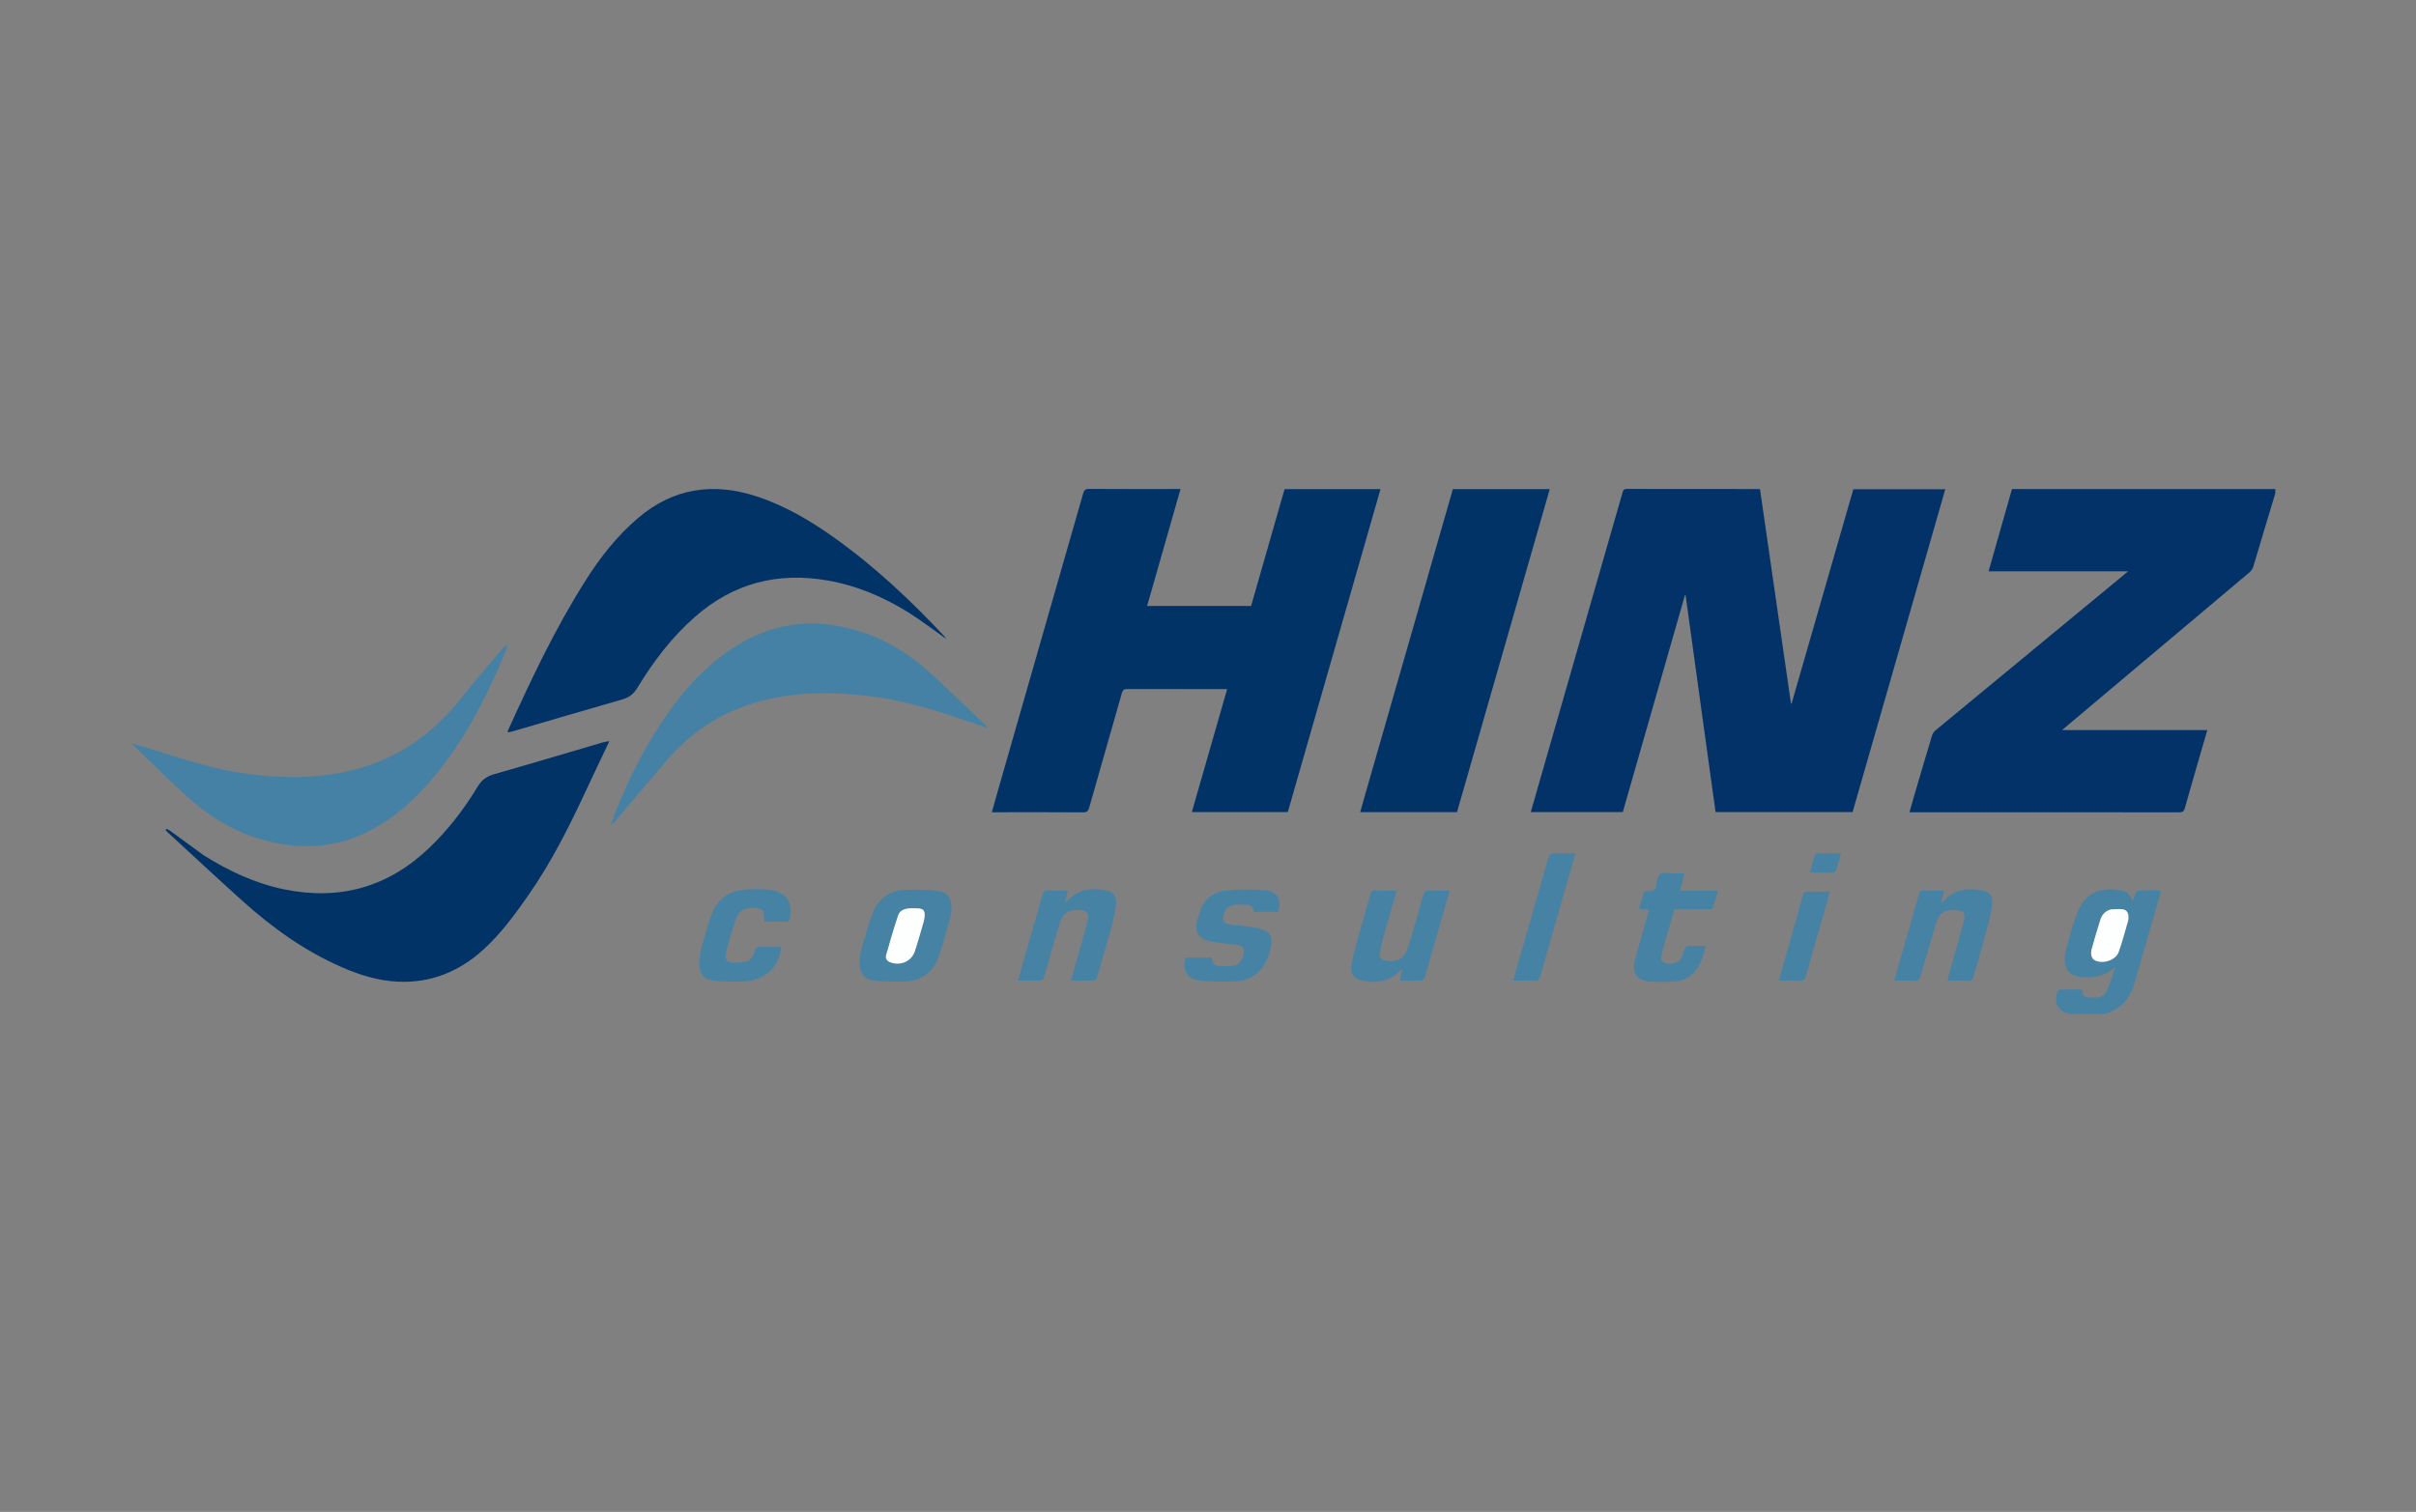 <svg width="131" height="82" viewBox="0 0 131 82" fill="none" xmlns="http://www.w3.org/2000/svg">
<rect x="0" y="0" width="131" height="82" fill="#808080" stroke="none"/>
<g clip-path="url(#clip0_2193_4869)">
<path d="M123.419 26.6C123.197 27.345 122.972 28.072 122.753 28.802C122.558 29.45 122.374 30.101 122.172 30.747C122.138 30.858 122.056 30.971 121.966 31.047C118.618 33.87 115.266 36.688 111.914 39.507C111.892 39.526 111.871 39.547 111.816 39.597C114.455 39.597 117.053 39.597 119.685 39.597C119.549 40.063 119.421 40.499 119.296 40.935C119.019 41.895 118.739 42.855 118.471 43.817C118.42 43.997 118.349 44.059 118.151 44.059C113.686 44.051 109.222 44.053 104.757 44.053C104.362 44.053 103.966 44.053 103.535 44.053C103.613 43.777 103.685 43.517 103.761 43.259C104.089 42.141 104.416 41.023 104.753 39.909C104.786 39.797 104.862 39.681 104.952 39.607C108.393 36.761 111.839 33.919 115.284 31.076C115.308 31.056 115.332 31.035 115.39 30.986C112.855 30.986 110.355 30.986 107.825 30.986C108.253 29.48 108.671 28.007 109.093 26.524C113.861 26.524 118.618 26.524 123.397 26.523C123.419 26.542 123.419 26.563 123.419 26.6Z" fill="#023267"/>
<path d="M112.471 55.047C112.314 55.008 112.177 54.976 112.045 54.93C111.434 54.718 111.415 54.242 111.571 53.758C111.584 53.716 111.662 53.67 111.711 53.669C112.098 53.661 112.485 53.665 112.886 53.665C112.9 53.883 112.952 54.081 113.204 54.093C113.565 54.11 113.99 54.19 114.194 53.812C114.42 53.393 114.547 52.92 114.683 52.447C114.182 52.943 113.569 53.022 112.933 52.999C112.221 52.972 111.896 52.581 111.964 51.866C111.976 51.741 111.986 51.613 112.021 51.493C112.208 50.851 112.371 50.199 112.603 49.573C112.864 48.87 113.337 48.347 114.133 48.251C114.425 48.216 114.733 48.243 115.026 48.291C115.32 48.339 115.532 48.529 115.615 48.902C115.671 48.778 115.701 48.725 115.719 48.669C115.837 48.304 115.836 48.303 116.227 48.303C116.533 48.304 116.84 48.303 117.181 48.303C117.037 48.809 116.905 49.277 116.77 49.745C116.422 50.948 116.075 52.151 115.724 53.354C115.455 54.279 114.867 54.86 113.884 55.033C113.413 55.047 112.953 55.047 112.471 55.047ZM114.419 49.332C114.137 49.419 113.967 49.62 113.883 49.889C113.719 50.415 113.563 50.944 113.414 51.474C113.383 51.585 113.376 51.714 113.399 51.825C113.418 51.914 113.48 52.022 113.555 52.066C113.972 52.313 114.707 52.099 114.873 51.65C115.079 51.09 115.225 50.508 115.393 49.934C115.412 49.867 115.411 49.793 115.41 49.722C115.406 49.463 115.285 49.323 115.025 49.308C114.837 49.297 114.646 49.315 114.419 49.332Z" fill="#4682A4"/>
<path d="M92.405 39.597C92.068 37.147 91.733 34.718 91.397 32.29C91.385 32.286 91.373 32.283 91.361 32.279C90.237 36.202 89.114 40.124 87.991 44.043C86.321 44.043 84.67 44.043 83.002 44.043C83.32 42.934 83.634 41.837 83.949 40.741C85.292 36.067 86.635 31.393 87.975 26.719C88.011 26.593 88.038 26.518 88.201 26.519C90.568 26.525 92.935 26.523 95.302 26.524C95.34 26.524 95.378 26.529 95.431 26.533C95.991 30.414 96.551 34.287 97.11 38.16C97.121 38.162 97.132 38.163 97.142 38.165C98.258 34.288 99.374 30.413 100.491 26.534C102.152 26.534 103.803 26.534 105.477 26.534C103.799 32.379 102.126 38.208 100.451 44.043C97.973 44.043 95.506 44.043 93.021 44.043C92.816 42.566 92.611 41.092 92.405 39.597Z" fill="#023267"/>
<path d="M69.463 27.185C69.528 26.955 69.59 26.744 69.653 26.53C71.38 26.53 73.097 26.53 74.854 26.53C73.176 32.376 71.502 38.208 69.827 44.045C68.093 44.045 66.368 44.045 64.623 44.045C65.261 41.824 65.896 39.612 66.538 37.375C66.44 37.375 66.371 37.375 66.302 37.375C64.576 37.375 62.851 37.377 61.125 37.371C60.959 37.371 60.882 37.407 60.832 37.583C60.246 39.658 59.646 41.728 59.058 43.803C59.005 43.989 58.935 44.06 58.726 44.059C57.167 44.048 55.608 44.053 54.049 44.053C53.97 44.053 53.891 44.053 53.779 44.053C53.9 43.624 54.013 43.213 54.131 42.802C55.665 37.456 57.201 32.11 58.731 26.762C58.782 26.584 58.847 26.516 59.048 26.517C60.615 26.528 62.182 26.523 63.75 26.523C63.828 26.523 63.907 26.523 64.011 26.523C63.405 28.644 62.805 30.744 62.199 32.865C64.081 32.865 65.95 32.865 67.837 32.865C68.376 30.982 68.918 29.093 69.463 27.185Z" fill="#023367"/>
<path d="M51.214 34.585C50.569 34.131 49.943 33.647 49.276 33.23C47.908 32.374 46.44 31.752 44.836 31.477C42.146 31.018 39.762 31.637 37.697 33.443C36.428 34.553 35.423 35.875 34.559 37.309C34.363 37.635 34.117 37.828 33.748 37.933C31.762 38.501 29.781 39.087 27.799 39.666C27.718 39.69 27.634 39.699 27.525 39.721C27.537 39.663 27.537 39.634 27.547 39.61C28.81 36.825 30.115 34.062 31.757 31.474C32.547 30.229 33.453 29.072 34.58 28.109C36.498 26.469 38.67 26.148 41.036 26.926C42.582 27.434 43.963 28.253 45.278 29.193C47.462 30.755 49.405 32.583 51.24 34.548C51.229 34.574 51.221 34.579 51.214 34.585Z" fill="#023367"/>
<path d="M11.033 46.381C12.4 47.238 13.826 47.91 15.402 48.234C18.422 48.854 21.048 48.117 23.279 45.983C24.308 44.998 25.164 43.878 25.899 42.665C26.113 42.312 26.381 42.106 26.785 41.991C28.749 41.433 30.704 40.846 32.663 40.271C32.774 40.239 32.89 40.226 33.041 40.197C32.612 41.103 32.198 41.969 31.793 42.838C30.873 44.811 29.905 46.757 28.654 48.547C27.92 49.597 27.167 50.632 26.213 51.5C24.9 52.695 23.368 53.324 21.574 53.243C20.51 53.195 19.512 52.884 18.543 52.462C16.52 51.582 14.757 50.312 13.129 48.847C11.766 47.62 10.426 46.368 9.076 45.126C9.042 45.095 9.014 45.058 8.982 45.024C8.993 45 9.004 44.977 9.014 44.953C9.077 44.983 9.148 45.002 9.203 45.043C9.809 45.484 10.413 45.929 11.033 46.381Z" fill="#023367"/>
<path d="M77.412 31.281C77.872 29.684 78.325 28.105 78.777 26.529C80.533 26.529 82.265 26.529 84.03 26.529C82.352 32.377 80.677 38.211 79.002 44.047C77.254 44.047 75.521 44.047 73.754 44.047C73.851 43.701 73.944 43.365 74.04 43.03C75.156 39.143 76.273 35.255 77.39 31.368C77.396 31.345 77.4 31.322 77.412 31.281Z" fill="#023367"/>
<path d="M35.507 39.749C36.464 38.229 37.536 36.828 38.946 35.715C40.131 34.779 41.443 34.118 42.955 33.894C44.284 33.698 45.568 33.891 46.831 34.315C48.205 34.776 49.395 35.544 50.454 36.511C51.47 37.438 52.453 38.401 53.449 39.349C53.475 39.374 53.495 39.405 53.554 39.477C52.845 39.242 52.188 39.023 51.53 38.805C50.134 38.342 48.718 37.957 47.254 37.771C44.816 37.462 42.409 37.503 40.08 38.409C38.465 39.038 37.143 40.065 36.033 41.38C35.126 42.455 34.214 43.526 33.303 44.598C33.262 44.647 33.209 44.686 33.125 44.706C33.758 42.978 34.529 41.324 35.507 39.749Z" fill="#4581A4"/>
<path d="M7.141 40.312C7.541 40.431 7.943 40.542 8.34 40.67C9.859 41.157 11.378 41.649 12.959 41.9C15.089 42.238 17.214 42.271 19.314 41.717C21.682 41.091 23.545 39.718 25.05 37.814C25.77 36.903 26.536 36.029 27.283 35.139C27.339 35.073 27.411 35.02 27.521 34.993C27.511 35.042 27.509 35.095 27.49 35.141C26.598 37.324 25.574 39.436 24.156 41.335C23.132 42.706 21.973 43.941 20.48 44.819C18.344 46.074 16.11 46.182 13.787 45.407C12.346 44.925 11.121 44.105 10.019 43.092C9.041 42.194 8.097 41.259 7.141 40.325C7.143 40.31 7.141 40.312 7.141 40.312Z" fill="#4581A4"/>
<path d="M46.615 52.375C46.577 51.821 46.747 51.326 46.897 50.829C47.025 50.407 47.14 49.979 47.3 49.569C47.607 48.777 48.187 48.302 49.052 48.268C49.656 48.243 50.269 48.249 50.868 48.321C51.364 48.38 51.578 48.697 51.589 49.198C51.593 49.371 51.587 49.551 51.541 49.715C51.33 50.465 51.137 51.223 50.871 51.954C50.579 52.758 49.945 53.183 49.094 53.226C48.544 53.254 47.987 53.24 47.438 53.19C46.916 53.142 46.694 52.891 46.615 52.375ZM50.095 49.958C50.109 49.881 50.129 49.804 50.136 49.726C50.166 49.376 50.074 49.273 49.715 49.263C49.574 49.258 49.43 49.254 49.289 49.267C49.03 49.289 48.784 49.392 48.701 49.641C48.463 50.355 48.254 51.079 48.049 51.804C48.006 51.953 48.065 52.099 48.231 52.173C48.776 52.418 49.419 52.162 49.605 51.601C49.781 51.072 49.927 50.532 50.095 49.958Z" fill="#4682A4"/>
<path d="M59.991 51.24C59.818 51.841 59.655 52.425 59.48 53.006C59.458 53.077 59.372 53.176 59.312 53.179C58.91 53.194 58.508 53.187 58.067 53.187C58.175 52.812 58.278 52.462 58.376 52.11C58.58 51.374 58.792 50.64 58.978 49.9C59.07 49.536 58.934 49.386 58.558 49.362C57.936 49.324 57.642 49.499 57.455 50.096C57.165 51.028 56.899 51.968 56.639 52.909C56.581 53.118 56.508 53.21 56.274 53.193C55.929 53.169 55.58 53.187 55.195 53.187C55.301 52.815 55.398 52.47 55.497 52.125C55.841 50.929 56.19 49.735 56.524 48.536C56.577 48.346 56.659 48.29 56.85 48.299C57.188 48.315 57.527 48.304 57.902 48.304C57.846 48.526 57.798 48.719 57.74 48.95C57.801 48.913 57.836 48.901 57.857 48.877C58.44 48.221 59.183 48.135 59.985 48.298C60.35 48.372 60.545 48.603 60.518 48.974C60.49 49.355 60.398 49.734 60.31 50.108C60.222 50.483 60.103 50.851 59.991 51.24Z" fill="#4682A4"/>
<path d="M105.215 48.304C105.291 48.308 105.345 48.313 105.419 48.32C105.364 48.526 105.313 48.719 105.249 48.957C105.318 48.912 105.347 48.9 105.366 48.879C105.933 48.237 106.663 48.147 107.449 48.282C107.848 48.352 108.066 48.592 108.024 48.995C107.976 49.453 107.868 49.908 107.749 50.355C107.513 51.238 107.246 52.112 107.004 52.993C106.962 53.146 106.898 53.194 106.745 53.19C106.374 53.18 106.003 53.187 105.597 53.187C105.615 53.1 105.625 53.035 105.643 52.973C105.921 51.979 106.21 50.989 106.475 49.992C106.6 49.521 106.461 49.368 105.974 49.361C105.43 49.352 105.156 49.516 104.994 50.033C104.69 51.003 104.413 51.981 104.136 52.958C104.087 53.133 104.015 53.199 103.829 53.191C103.467 53.176 103.103 53.187 102.709 53.187C102.859 52.658 103.001 52.153 103.146 51.648C103.441 50.619 103.746 49.591 104.029 48.558C104.087 48.347 104.177 48.285 104.386 48.299C104.654 48.318 104.924 48.304 105.215 48.304Z" fill="#4682A4"/>
<path d="M77.506 52.13C77.415 52.444 77.338 52.742 77.243 53.033C77.222 53.096 77.135 53.178 77.077 53.18C76.698 53.193 76.319 53.187 75.901 53.187C75.95 52.978 75.992 52.792 76.047 52.557C75.969 52.616 75.926 52.642 75.892 52.675C75.279 53.275 74.542 53.354 73.756 53.158C73.376 53.063 73.204 52.743 73.282 52.298C73.353 51.896 73.456 51.498 73.566 51.103C73.805 50.238 74.062 49.377 74.303 48.511C74.346 48.358 74.405 48.293 74.576 48.299C74.953 48.314 75.332 48.304 75.734 48.304C75.468 49.227 75.206 50.118 74.956 51.013C74.888 51.254 74.846 51.504 74.814 51.753C74.789 51.949 74.899 52.054 75.094 52.094C75.715 52.219 76.148 52.006 76.337 51.405C76.633 50.466 76.898 49.517 77.163 48.569C77.218 48.372 77.295 48.284 77.515 48.298C77.861 48.319 78.209 48.303 78.605 48.303C78.235 49.593 77.874 50.852 77.506 52.13Z" fill="#4682A4"/>
<path d="M67.436 51.743C67.483 51.417 67.409 51.3 67.099 51.255C66.622 51.184 66.14 51.149 65.666 51.067C64.985 50.949 64.738 50.526 64.934 49.862C64.985 49.688 65.032 49.513 65.098 49.344C65.348 48.706 65.854 48.353 66.504 48.294C67.2 48.23 67.91 48.231 68.608 48.286C69.263 48.338 69.532 48.846 69.295 49.451C68.865 49.451 68.431 49.451 67.971 49.451C67.959 49.082 67.686 49.066 67.405 49.063C67.294 49.061 67.183 49.061 67.073 49.067C66.637 49.09 66.445 49.249 66.34 49.668C66.272 49.941 66.343 50.085 66.623 50.13C67.013 50.192 67.409 50.209 67.8 50.266C68.04 50.301 68.285 50.348 68.509 50.438C68.85 50.575 68.992 50.808 68.936 51.169C68.851 51.718 68.702 52.251 68.291 52.663C67.947 53.007 67.517 53.207 67.042 53.225C66.388 53.251 65.727 53.251 65.076 53.187C64.369 53.117 64.085 52.625 64.289 51.936C64.755 51.936 65.226 51.936 65.696 51.936C65.758 52.304 65.852 52.388 66.225 52.404C66.351 52.409 66.478 52.409 66.605 52.405C67.116 52.387 67.29 52.251 67.436 51.743Z" fill="#4682A4"/>
<path d="M41.291 48.227C41.564 48.258 41.826 48.252 42.062 48.326C42.86 48.575 42.963 49.243 42.809 49.883C42.799 49.925 42.727 49.983 42.683 49.983C42.274 49.991 41.864 49.988 41.467 49.988C41.448 49.953 41.434 49.94 41.435 49.927C41.446 49.465 41.387 49.335 41.135 49.273C40.641 49.153 40.15 49.304 39.984 49.657C39.874 49.89 39.798 50.141 39.723 50.39C39.598 50.804 39.475 51.22 39.372 51.641C39.272 52.05 39.395 52.209 39.812 52.212C40.03 52.214 40.258 52.204 40.465 52.143C40.727 52.066 40.856 51.828 40.926 51.58C40.98 51.389 41.081 51.345 41.267 51.352C41.63 51.367 41.993 51.357 42.358 51.357C42.254 52.402 41.546 53.122 40.45 53.221C39.887 53.272 39.311 53.245 38.747 53.19C38.154 53.133 37.895 52.809 37.917 52.217C37.928 51.921 37.979 51.621 38.056 51.334C38.206 50.772 38.368 50.211 38.559 49.661C38.897 48.692 39.622 48.253 40.627 48.231C40.841 48.227 41.054 48.229 41.291 48.227Z" fill="#4682A4"/>
<path d="M90.14 51.567C90.13 51.601 90.126 51.616 90.124 51.632C90.107 51.843 89.936 52.097 90.261 52.221C90.61 52.354 91.036 52.22 91.173 51.934C91.248 51.778 91.283 51.605 91.355 51.448C91.384 51.386 91.462 51.309 91.52 51.307C91.835 51.293 92.151 51.3 92.491 51.3C92.379 51.763 92.263 52.2 91.986 52.575C91.696 52.967 91.298 53.193 90.822 53.227C90.349 53.261 89.869 53.27 89.399 53.226C88.747 53.164 88.476 52.77 88.637 52.136C88.852 51.288 89.104 50.45 89.34 49.608C89.365 49.518 89.389 49.428 89.419 49.316C89.231 49.316 89.067 49.316 88.865 49.316C88.958 48.991 89.035 48.689 89.14 48.396C89.157 48.349 89.302 48.318 89.382 48.328C89.638 48.361 89.766 48.275 89.808 48.009C89.843 47.795 89.875 47.509 90.018 47.403C90.162 47.296 90.442 47.368 90.663 47.365C90.876 47.363 91.089 47.365 91.34 47.365C91.294 47.539 91.255 47.687 91.215 47.835C91.174 47.987 91.131 48.138 91.082 48.316C91.767 48.316 92.434 48.316 93.152 48.316C93.055 48.648 92.975 48.949 92.874 49.242C92.86 49.284 92.748 49.312 92.681 49.312C92.056 49.318 91.431 49.316 90.791 49.316C90.575 50.066 90.361 50.807 90.14 51.567Z" fill="#4682A4"/>
<path d="M83.894 46.745C84.026 46.279 84.026 46.279 84.48 46.279C84.787 46.279 85.094 46.279 85.422 46.279C85.161 47.196 84.907 48.088 84.651 48.98C84.273 50.297 83.891 51.613 83.52 52.932C83.468 53.118 83.398 53.204 83.186 53.193C82.817 53.172 82.446 53.187 82.043 53.187C82.664 51.027 83.277 48.895 83.894 46.745Z" fill="#4682A4"/>
<path d="M96.925 51.502C97.208 50.507 97.492 49.531 97.761 48.552C97.804 48.399 97.866 48.353 98.019 48.356C98.405 48.366 98.792 48.36 99.213 48.36C99.169 48.532 99.134 48.681 99.092 48.828C98.7 50.198 98.302 51.566 97.917 52.938C97.862 53.133 97.781 53.202 97.578 53.192C97.217 53.174 96.856 53.187 96.453 53.187C96.616 52.606 96.768 52.063 96.925 51.502Z" fill="#4682A4"/>
<path d="M98.768 47.332C98.55 47.332 98.355 47.332 98.131 47.332C98.225 46.992 98.307 46.682 98.401 46.376C98.414 46.334 98.489 46.284 98.535 46.284C98.952 46.276 99.37 46.279 99.818 46.279C99.724 46.614 99.641 46.929 99.542 47.239C99.528 47.282 99.439 47.325 99.383 47.328C99.186 47.339 98.989 47.332 98.768 47.332Z" fill="#4682A4"/>
<path d="M51.343 34.692C51.328 34.678 51.327 34.654 51.326 34.631C51.336 34.648 51.346 34.665 51.343 34.692Z" fill="#023367"/>
<path d="M7.143 40.309C7.132 40.305 7.121 40.302 7.109 40.298C7.119 40.296 7.128 40.294 7.139 40.302C7.141 40.312 7.142 40.31 7.143 40.309Z" fill="#4581A4"/>
<path d="M51.249 34.562C51.269 34.573 51.276 34.591 51.283 34.609C51.265 34.61 51.246 34.611 51.221 34.598C51.221 34.579 51.229 34.574 51.249 34.562Z" fill="#023367"/>
<path d="M114.437 49.326C114.646 49.315 114.836 49.297 115.024 49.308C115.284 49.323 115.406 49.464 115.409 49.723C115.41 49.793 115.411 49.868 115.392 49.934C115.224 50.508 115.078 51.09 114.872 51.65C114.706 52.099 113.971 52.313 113.554 52.067C113.479 52.022 113.417 51.914 113.399 51.826C113.375 51.714 113.382 51.585 113.413 51.474C113.562 50.944 113.718 50.415 113.882 49.889C113.966 49.62 114.137 49.42 114.437 49.326Z" fill="#FDFEFE"/>
<path d="M50.088 49.978C49.925 50.532 49.779 51.072 49.603 51.601C49.416 52.161 48.774 52.417 48.229 52.173C48.063 52.099 48.004 51.953 48.046 51.804C48.252 51.079 48.46 50.355 48.699 49.64C48.781 49.392 49.028 49.289 49.287 49.267C49.428 49.254 49.571 49.258 49.713 49.263C50.071 49.273 50.164 49.376 50.134 49.726C50.127 49.804 50.106 49.881 50.088 49.978Z" fill="#FDFEFE"/>
</g>
<defs>
<clipPath id="clip0_2193_4869">
<rect width="116.372" height="29" fill="white" transform="translate(7 26)"/>
</clipPath>
</defs>
</svg>
